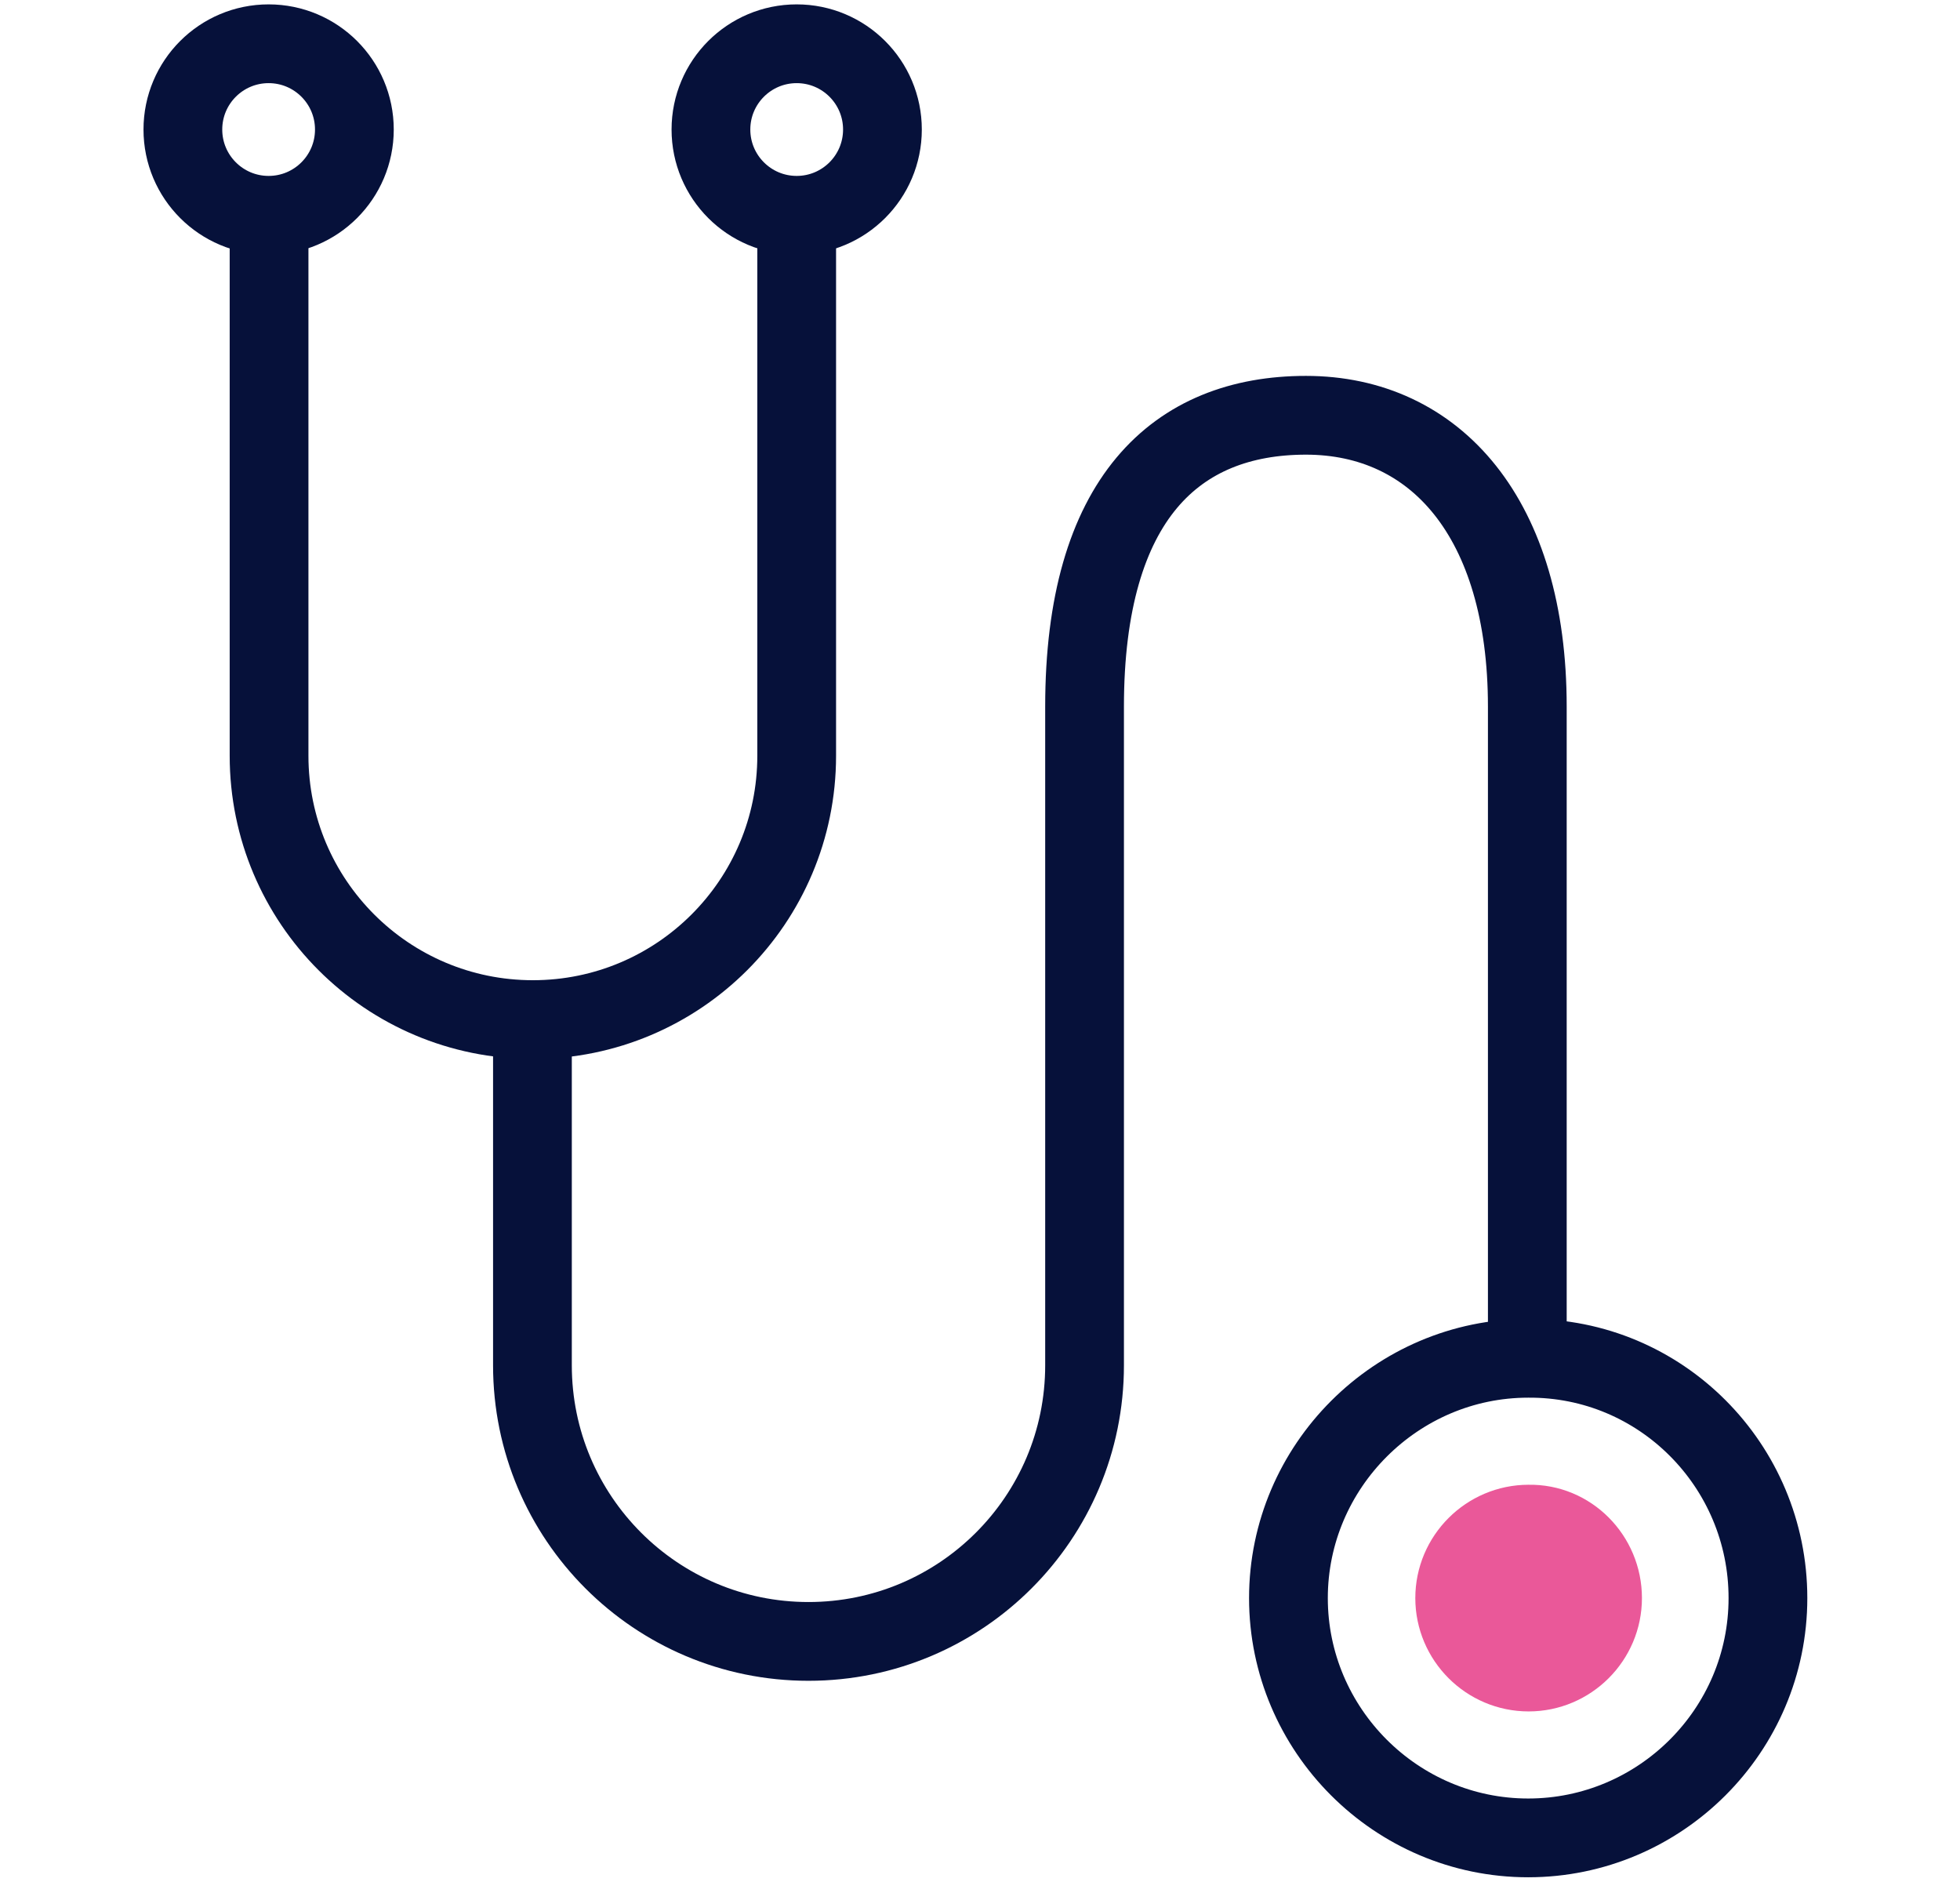 <?xml version="1.0" encoding="utf-8"?>
<!-- Generator: Adobe Illustrator 27.7.0, SVG Export Plug-In . SVG Version: 6.00 Build 0)  -->
<svg version="1.1" id="Calque_1" xmlns="http://www.w3.org/2000/svg" xmlns:xlink="http://www.w3.org/1999/xlink" x="0px" y="0px"
	 viewBox="0 0 448 430" style="enable-background:new 0 0 448 430;" xml:space="preserve">
<style type="text/css">
	.st0{fill:none;stroke:#06113A;stroke-width:18;stroke-linejoin:round;}
	.st1{fill:#EA5899;stroke:#EA5899;stroke-width:18;stroke-linejoin:round;}
</style>
<path class="st0" d="M182.1,49.2v123.5c0,33.3-27,60.3-60.3,60.3l0,0c-33.3,0-60.3-27-60.3-60.3V49.2"/>
<path class="st0" d="M404.1,365.2c0,30.3-24.7,54.8-54.8,54.8c-30.2,0-54.8-24.7-54.8-54.8c0-30.1,24.7-54.8,54.8-54.8
	C379.6,310.2,404.1,334.9,404.1,365.2L404.1,365.2z"/>
<path class="st0" d="M121.7,231.1V312c0,34.8,28.2,63.1,63.1,63.1l0,0c34.8,0,63.1-28.2,63.1-63.1V161.5l0,0
	c0-47.6,21-66.6,50.6-66.6s50.6,23.5,50.6,66.6v148.7"/>
<path class="st1" d="M366.3,365.2c0,9.3-7.6,16.9-16.9,16.9c-9.3,0-16.9-7.6-16.9-16.9c0-9.3,7.6-16.9,16.9-16.9
	C358.7,348.1,366.3,355.8,366.3,365.2z"/>
<circle class="st0" cx="61.4" cy="29.6" r="19.6"/>
<circle class="st0" cx="182.1" cy="29.6" r="19.6"/>
</svg>
